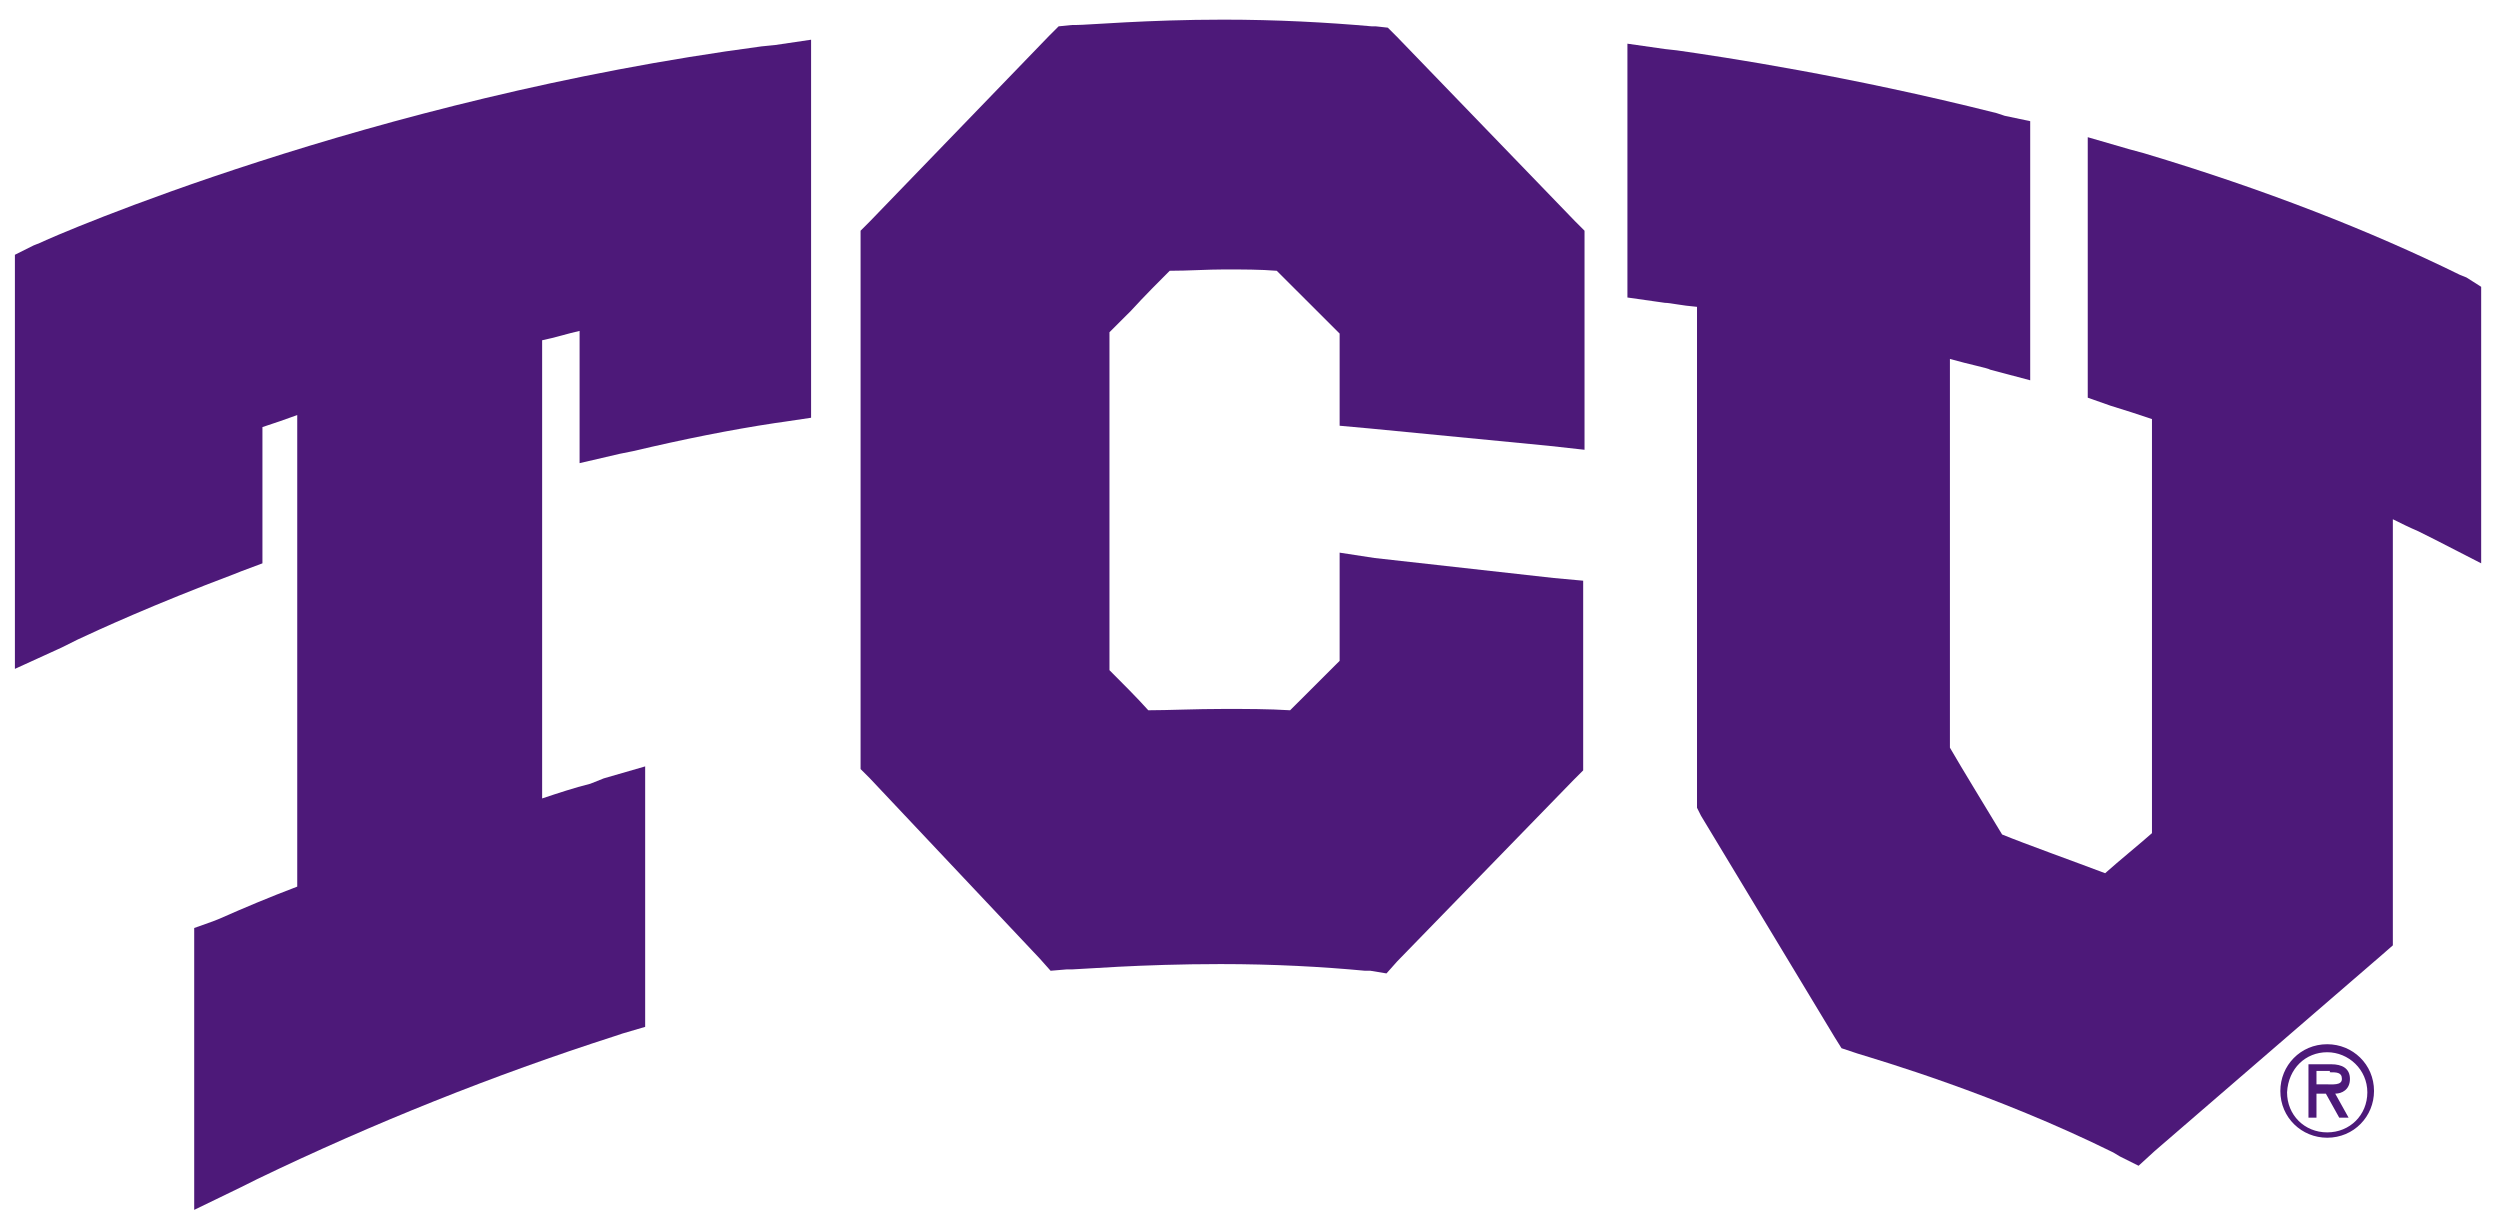 <svg xmlns="http://www.w3.org/2000/svg" width="122" height="60" viewBox="0 0 122 60" fill="none"><g clip-path="url(#clip0_605_671)"><path d="M113.567 51.349C114.612 51.349 115.526 52.197 115.526 53.305C115.526 54.413 114.677 55.26 113.567 55.26C112.457 55.26 111.608 54.413 111.608 53.305C111.673 52.131 112.522 51.349 113.567 51.349ZM113.567 55.521C114.873 55.521 115.852 54.478 115.852 53.24C115.852 51.936 114.808 50.958 113.567 50.958C112.261 50.958 111.281 52.001 111.281 53.24C111.281 54.543 112.326 55.521 113.567 55.521ZM113.959 53.37C114.285 53.37 114.677 53.174 114.677 52.653C114.677 52.131 114.285 51.936 113.763 51.936H112.653V54.543H113.044V53.37H113.502L114.155 54.543H114.612L113.959 53.37ZM113.697 52.327C114.024 52.327 114.285 52.327 114.285 52.653C114.285 52.979 113.828 52.914 113.436 52.914H113.044V52.262H113.697V52.327Z" fill="#4D1979"></path><path d="M37.165 2.263C18.032 4.806 2.62 11.52 1.967 11.846L1.641 11.976L0.727 12.433V13.476V30.164V32.641L3.012 31.598L3.796 31.207C4.775 30.75 7.453 29.512 11.436 28.013L11.763 27.882L12.807 27.491V26.383V20.842C13.395 20.646 13.983 20.451 14.505 20.255V43.267C13.134 43.788 11.893 44.309 10.718 44.831L10.391 44.961L9.477 45.287V46.33V56.5V59.042L11.763 57.934L12.546 57.543C18.228 54.805 24.105 52.458 29.982 50.568L30.374 50.437L31.484 50.111V48.938V39.551V37.4L29.46 37.986L28.806 38.247C28.023 38.443 27.239 38.703 26.456 38.964V16.605C27.109 16.474 27.696 16.279 28.284 16.148V20.646V22.602L30.243 22.146L30.896 22.015C33.378 21.429 35.663 20.972 37.818 20.646L38.275 20.581L39.581 20.386V19.017V3.698V1.938L37.818 2.198L37.165 2.263Z" fill="#4D1979"></path><path d="M68.182 1.806L67.725 1.35L67.138 1.285H66.942C64.721 1.089 62.305 0.959 59.693 0.959C55.971 0.959 53.097 1.22 52.51 1.22H52.314L51.661 1.285L51.204 1.741L42.453 10.802L41.996 11.259V11.911V36.877V37.529L42.453 37.986L50.747 46.786L51.269 47.373L52.053 47.307H52.314C52.64 47.307 55.644 47.047 59.562 47.047C62.175 47.047 64.525 47.177 66.615 47.373H66.876L67.66 47.503L68.182 46.916L76.802 38.051L77.259 37.594V36.943V29.772V28.338L75.823 28.207L67.072 27.23L65.374 26.969V28.729V32.249C64.721 32.901 63.611 34.009 62.958 34.661C61.913 34.596 60.803 34.596 59.758 34.596C58.322 34.596 57.016 34.661 56.036 34.661C55.514 34.074 54.665 33.227 54.142 32.705V16.213C54.404 15.952 54.795 15.561 55.187 15.17C55.84 14.453 56.624 13.671 57.081 13.214C57.995 13.214 58.909 13.149 59.758 13.149C60.607 13.149 61.522 13.149 62.305 13.214C63.089 13.996 64.591 15.496 65.374 16.278V19.342V20.776L66.811 20.906L75.561 21.754L77.325 21.949V20.189V11.911V11.259L76.868 10.802L68.182 1.806Z" fill="#4D1979"></path><path d="M120.362 13.54L120.036 13.409C115.661 11.258 110.502 9.237 104.625 7.477L103.906 7.282L101.882 6.695V8.781V18.298V19.407L102.992 19.798C103.645 19.993 104.429 20.254 105.016 20.45V40.658C104.429 41.179 103.384 42.027 102.731 42.613C101.36 42.092 98.813 41.179 97.703 40.723C97.115 39.745 95.678 37.398 95.156 36.486V17.516C96.07 17.777 97.05 17.972 97.115 18.038L99.074 18.559V16.538V7.151V5.913L97.833 5.652L97.441 5.522C90.193 3.696 84.12 2.784 81.834 2.458L81.246 2.393L79.418 2.132V3.957V13.149V14.518L80.789 14.713L81.246 14.778C81.508 14.778 82.03 14.909 82.814 14.974V39.028V39.419L83.01 39.81L89.54 50.631L89.866 51.153L90.454 51.349L90.65 51.414C91.695 51.74 97.311 53.369 103.123 56.238L103.449 56.433L104.363 56.889L105.147 56.172L116.248 46.59L116.771 46.133V45.416V25.339C117.163 25.534 117.554 25.73 118.012 25.925L118.795 26.317L121.081 27.49V24.948V14.974V13.996L120.362 13.54Z" fill="#4D1979"></path></g><defs><clipPath id="clip0_605_671"><rect width="120.548" height="58.082" fill="white" transform="translate(0.727 0.959)"></rect></clipPath></defs></svg>